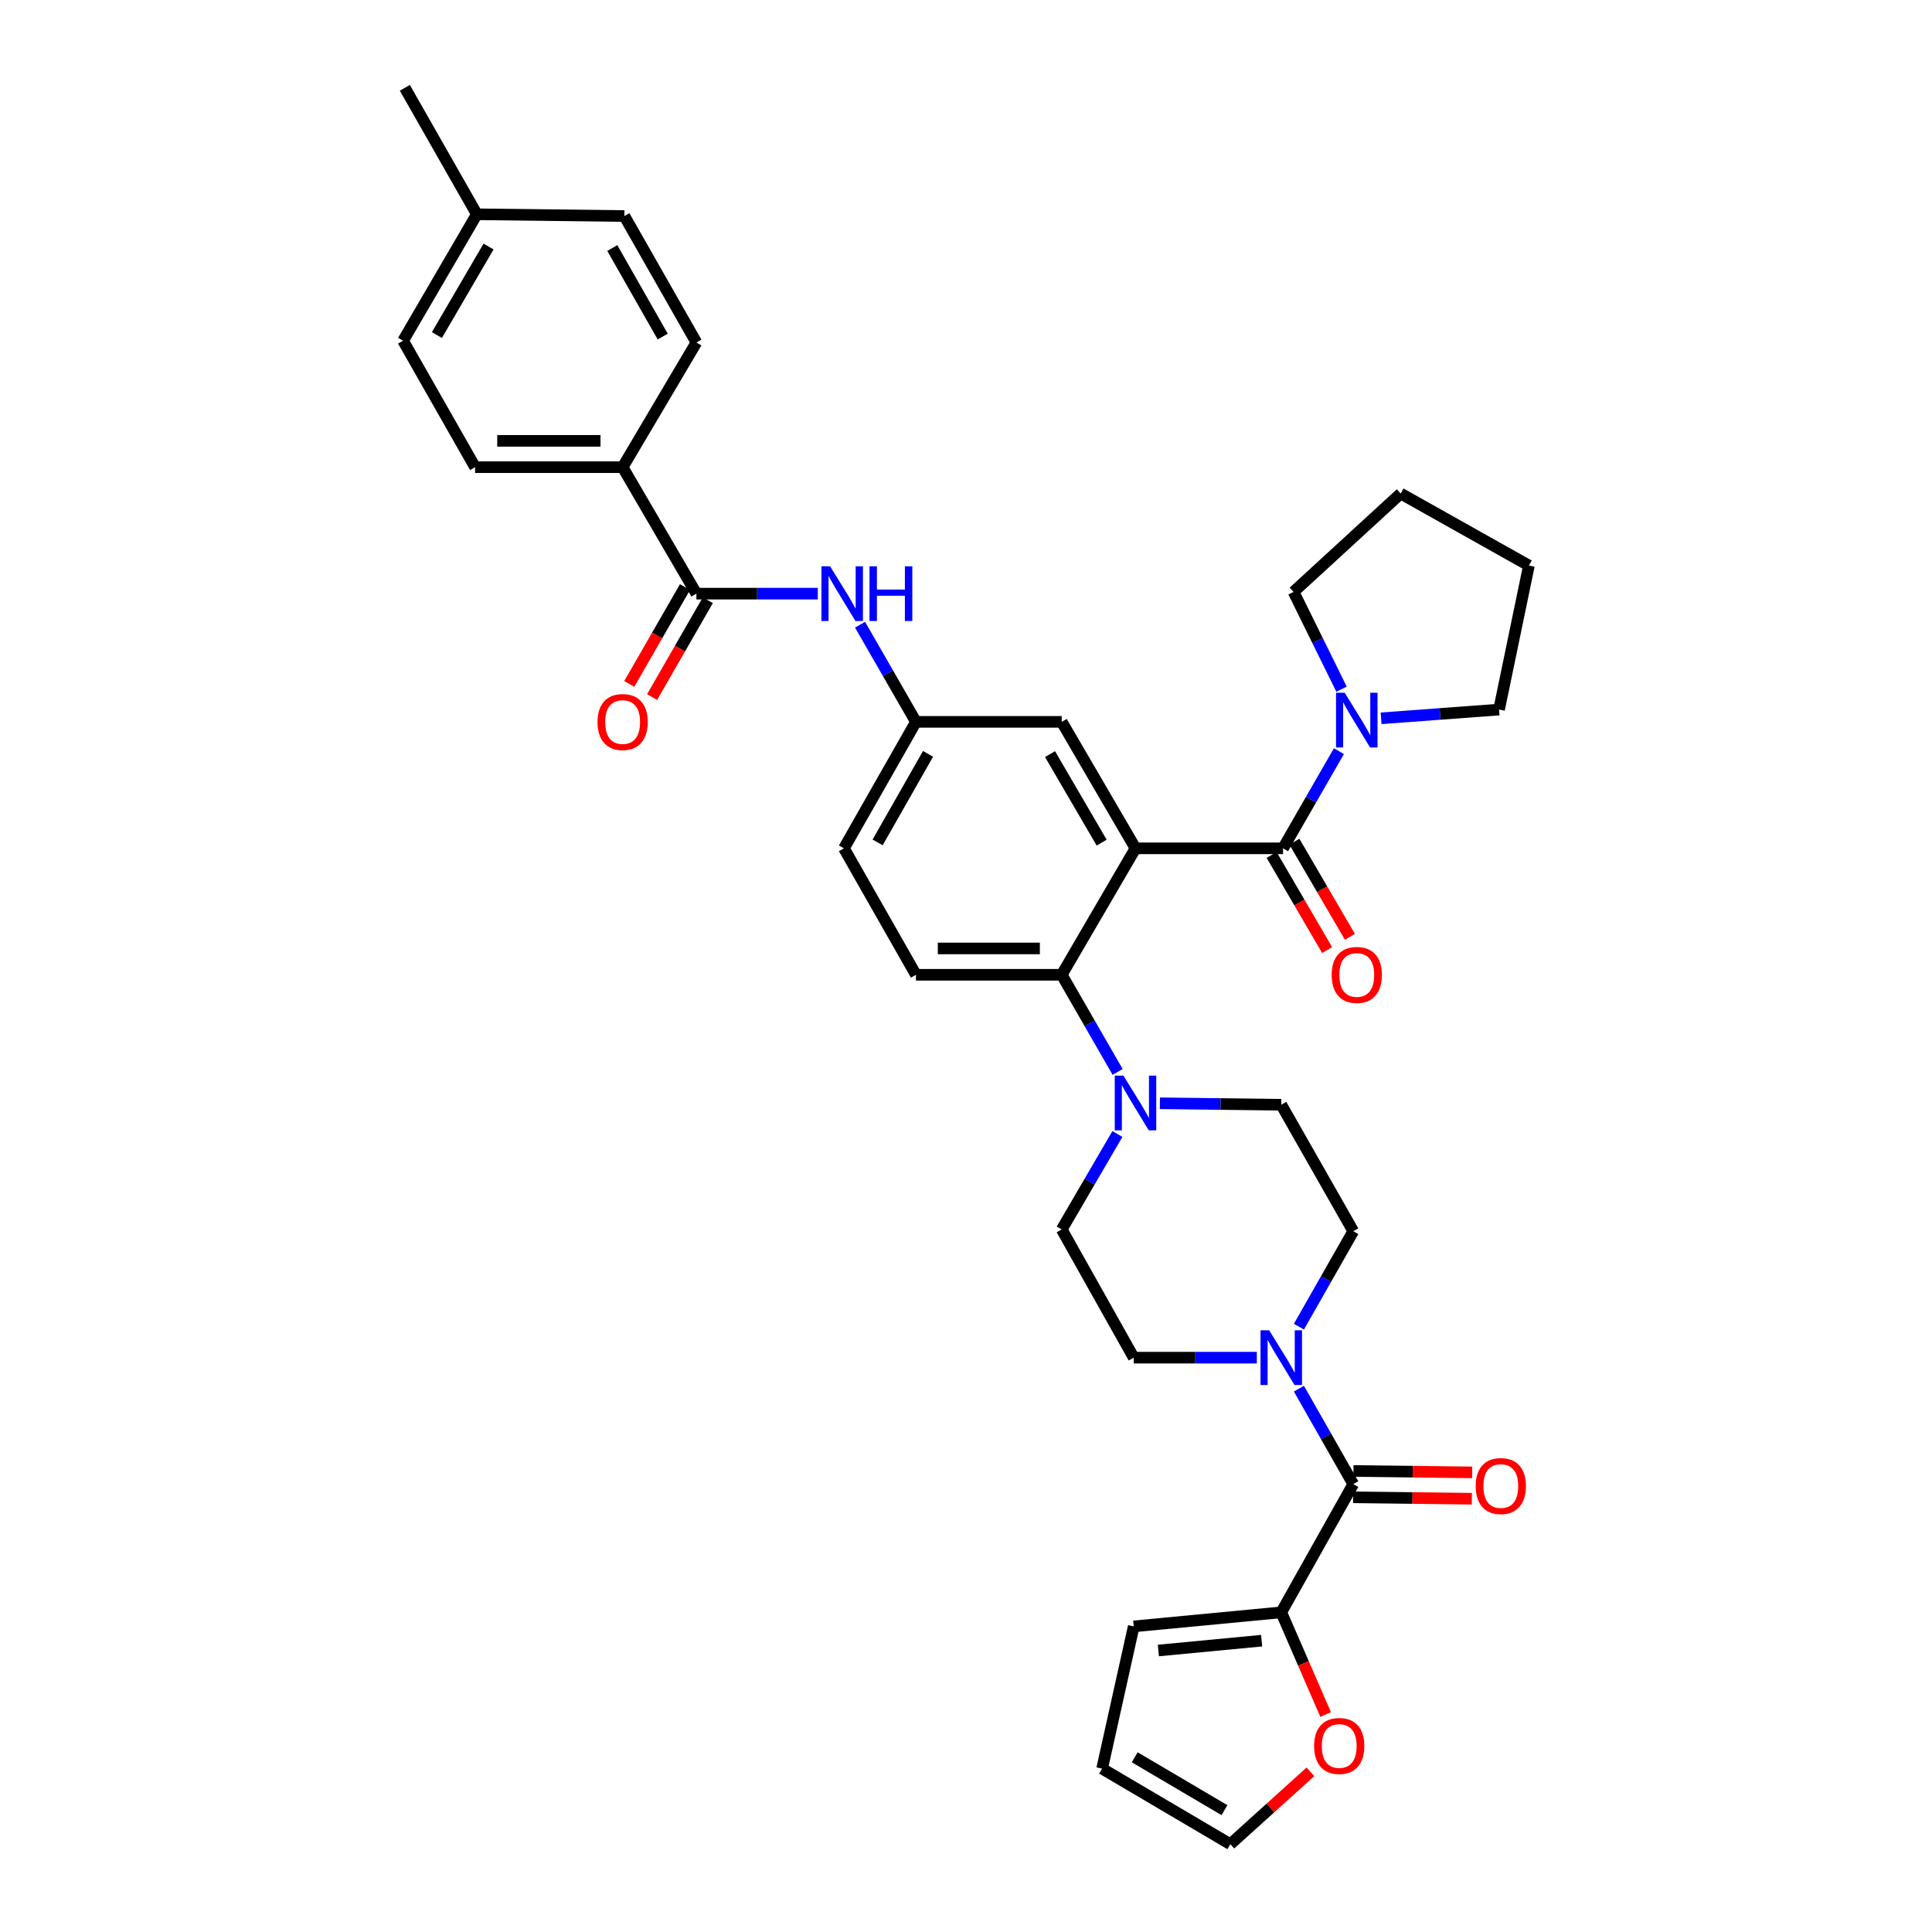 <?xml version='1.0' encoding='iso-8859-1'?>
<svg version='1.1' baseProfile='full'
              xmlns='http://www.w3.org/2000/svg'
                      xmlns:rdkit='http://www.rdkit.org/xml'
                      xmlns:xlink='http://www.w3.org/1999/xlink'
                  xml:space='preserve'
width='1000px' height='1000px' viewBox='0 0 1000 1000'>
<!-- END OF HEADER -->
<rect style='opacity:1.0;fill:#FFFFFF;stroke:none' width='1000' height='1000' x='0' y='0'> </rect>
<path class='bond-0' d='M 423.286,307.275 L 391.87,307.275' style='fill:none;fill-rule:evenodd;stroke:#0000FF;stroke-width:6px;stroke-linecap:butt;stroke-linejoin:miter;stroke-opacity:1' />
<path class='bond-0' d='M 391.87,307.275 L 360.454,307.275' style='fill:none;fill-rule:evenodd;stroke:#000000;stroke-width:6px;stroke-linecap:butt;stroke-linejoin:miter;stroke-opacity:1' />
<path class='bond-1' d='M 445.16,323.349 L 459.626,348.492' style='fill:none;fill-rule:evenodd;stroke:#0000FF;stroke-width:6px;stroke-linecap:butt;stroke-linejoin:miter;stroke-opacity:1' />
<path class='bond-1' d='M 459.626,348.492 L 474.092,373.635' style='fill:none;fill-rule:evenodd;stroke:#000000;stroke-width:6px;stroke-linecap:butt;stroke-linejoin:miter;stroke-opacity:1' />
<path class='bond-2' d='M 322.274,241.816 L 245.914,241.816' style='fill:none;fill-rule:evenodd;stroke:#000000;stroke-width:6px;stroke-linecap:butt;stroke-linejoin:miter;stroke-opacity:1' />
<path class='bond-2' d='M 310.82,228.18 L 257.368,228.18' style='fill:none;fill-rule:evenodd;stroke:#000000;stroke-width:6px;stroke-linecap:butt;stroke-linejoin:miter;stroke-opacity:1' />
<path class='bond-3' d='M 322.274,241.816 L 360.454,177.274' style='fill:none;fill-rule:evenodd;stroke:#000000;stroke-width:6px;stroke-linecap:butt;stroke-linejoin:miter;stroke-opacity:1' />
<path class='bond-4' d='M 322.274,241.816 L 360.454,307.275' style='fill:none;fill-rule:evenodd;stroke:#000000;stroke-width:6px;stroke-linecap:butt;stroke-linejoin:miter;stroke-opacity:1' />
<path class='bond-5' d='M 354.544,303.875 L 340.124,328.938' style='fill:none;fill-rule:evenodd;stroke:#000000;stroke-width:6px;stroke-linecap:butt;stroke-linejoin:miter;stroke-opacity:1' />
<path class='bond-5' d='M 340.124,328.938 L 325.705,354.001' style='fill:none;fill-rule:evenodd;stroke:#FF0000;stroke-width:6px;stroke-linecap:butt;stroke-linejoin:miter;stroke-opacity:1' />
<path class='bond-5' d='M 366.364,310.675 L 351.944,335.738' style='fill:none;fill-rule:evenodd;stroke:#000000;stroke-width:6px;stroke-linecap:butt;stroke-linejoin:miter;stroke-opacity:1' />
<path class='bond-5' d='M 351.944,335.738 L 337.524,360.801' style='fill:none;fill-rule:evenodd;stroke:#FF0000;stroke-width:6px;stroke-linecap:butt;stroke-linejoin:miter;stroke-opacity:1' />
<path class='bond-6' d='M 245.914,241.816 L 208.636,176.365' style='fill:none;fill-rule:evenodd;stroke:#000000;stroke-width:6px;stroke-linecap:butt;stroke-linejoin:miter;stroke-opacity:1' />
<path class='bond-7' d='M 663.181,834.544 L 674.663,860.986' style='fill:none;fill-rule:evenodd;stroke:#000000;stroke-width:6px;stroke-linecap:butt;stroke-linejoin:miter;stroke-opacity:1' />
<path class='bond-7' d='M 674.663,860.986 L 686.144,887.428' style='fill:none;fill-rule:evenodd;stroke:#FF0000;stroke-width:6px;stroke-linecap:butt;stroke-linejoin:miter;stroke-opacity:1' />
<path class='bond-8' d='M 663.181,834.544 L 586.821,841.816' style='fill:none;fill-rule:evenodd;stroke:#000000;stroke-width:6px;stroke-linecap:butt;stroke-linejoin:miter;stroke-opacity:1' />
<path class='bond-8' d='M 653.02,849.209 L 599.568,854.3' style='fill:none;fill-rule:evenodd;stroke:#000000;stroke-width:6px;stroke-linecap:butt;stroke-linejoin:miter;stroke-opacity:1' />
<path class='bond-9' d='M 663.181,834.544 L 700.452,768.184' style='fill:none;fill-rule:evenodd;stroke:#000000;stroke-width:6px;stroke-linecap:butt;stroke-linejoin:miter;stroke-opacity:1' />
<path class='bond-10' d='M 672.317,686.682 L 686.384,661.978' style='fill:none;fill-rule:evenodd;stroke:#0000FF;stroke-width:6px;stroke-linecap:butt;stroke-linejoin:miter;stroke-opacity:1' />
<path class='bond-10' d='M 686.384,661.978 L 700.452,637.273' style='fill:none;fill-rule:evenodd;stroke:#000000;stroke-width:6px;stroke-linecap:butt;stroke-linejoin:miter;stroke-opacity:1' />
<path class='bond-11' d='M 672.316,718.768 L 686.384,743.476' style='fill:none;fill-rule:evenodd;stroke:#0000FF;stroke-width:6px;stroke-linecap:butt;stroke-linejoin:miter;stroke-opacity:1' />
<path class='bond-11' d='M 686.384,743.476 L 700.452,768.184' style='fill:none;fill-rule:evenodd;stroke:#000000;stroke-width:6px;stroke-linecap:butt;stroke-linejoin:miter;stroke-opacity:1' />
<path class='bond-12' d='M 650.532,702.725 L 618.677,702.725' style='fill:none;fill-rule:evenodd;stroke:#0000FF;stroke-width:6px;stroke-linecap:butt;stroke-linejoin:miter;stroke-opacity:1' />
<path class='bond-12' d='M 618.677,702.725 L 586.821,702.725' style='fill:none;fill-rule:evenodd;stroke:#000000;stroke-width:6px;stroke-linecap:butt;stroke-linejoin:miter;stroke-opacity:1' />
<path class='bond-13' d='M 700.371,775.001 L 731.1,775.367' style='fill:none;fill-rule:evenodd;stroke:#000000;stroke-width:6px;stroke-linecap:butt;stroke-linejoin:miter;stroke-opacity:1' />
<path class='bond-13' d='M 731.1,775.367 L 761.829,775.732' style='fill:none;fill-rule:evenodd;stroke:#FF0000;stroke-width:6px;stroke-linecap:butt;stroke-linejoin:miter;stroke-opacity:1' />
<path class='bond-13' d='M 700.533,761.366 L 731.262,761.732' style='fill:none;fill-rule:evenodd;stroke:#000000;stroke-width:6px;stroke-linecap:butt;stroke-linejoin:miter;stroke-opacity:1' />
<path class='bond-13' d='M 731.262,761.732 L 761.991,762.098' style='fill:none;fill-rule:evenodd;stroke:#FF0000;stroke-width:6px;stroke-linecap:butt;stroke-linejoin:miter;stroke-opacity:1' />
<path class='bond-14' d='M 678.281,917.09 L 657.55,935.818' style='fill:none;fill-rule:evenodd;stroke:#FF0000;stroke-width:6px;stroke-linecap:butt;stroke-linejoin:miter;stroke-opacity:1' />
<path class='bond-14' d='M 657.55,935.818 L 636.819,954.545' style='fill:none;fill-rule:evenodd;stroke:#000000;stroke-width:6px;stroke-linecap:butt;stroke-linejoin:miter;stroke-opacity:1' />
<path class='bond-15' d='M 586.821,841.816 L 570.451,915.449' style='fill:none;fill-rule:evenodd;stroke:#000000;stroke-width:6px;stroke-linecap:butt;stroke-linejoin:miter;stroke-opacity:1' />
<path class='bond-16' d='M 700.452,637.273 L 663.181,571.815' style='fill:none;fill-rule:evenodd;stroke:#000000;stroke-width:6px;stroke-linecap:butt;stroke-linejoin:miter;stroke-opacity:1' />
<path class='bond-17' d='M 600.357,571.058 L 631.769,571.436' style='fill:none;fill-rule:evenodd;stroke:#0000FF;stroke-width:6px;stroke-linecap:butt;stroke-linejoin:miter;stroke-opacity:1' />
<path class='bond-17' d='M 631.769,571.436 L 663.181,571.815' style='fill:none;fill-rule:evenodd;stroke:#000000;stroke-width:6px;stroke-linecap:butt;stroke-linejoin:miter;stroke-opacity:1' />
<path class='bond-18' d='M 578.481,554.831 L 564.012,529.688' style='fill:none;fill-rule:evenodd;stroke:#0000FF;stroke-width:6px;stroke-linecap:butt;stroke-linejoin:miter;stroke-opacity:1' />
<path class='bond-18' d='M 564.012,529.688 L 549.543,504.545' style='fill:none;fill-rule:evenodd;stroke:#000000;stroke-width:6px;stroke-linecap:butt;stroke-linejoin:miter;stroke-opacity:1' />
<path class='bond-19' d='M 578.365,586.96 L 563.954,611.662' style='fill:none;fill-rule:evenodd;stroke:#0000FF;stroke-width:6px;stroke-linecap:butt;stroke-linejoin:miter;stroke-opacity:1' />
<path class='bond-19' d='M 563.954,611.662 L 549.543,636.364' style='fill:none;fill-rule:evenodd;stroke:#000000;stroke-width:6px;stroke-linecap:butt;stroke-linejoin:miter;stroke-opacity:1' />
<path class='bond-20' d='M 658.201,442.529 L 672.562,467.148' style='fill:none;fill-rule:evenodd;stroke:#000000;stroke-width:6px;stroke-linecap:butt;stroke-linejoin:miter;stroke-opacity:1' />
<path class='bond-20' d='M 672.562,467.148 L 686.923,491.766' style='fill:none;fill-rule:evenodd;stroke:#FF0000;stroke-width:6px;stroke-linecap:butt;stroke-linejoin:miter;stroke-opacity:1' />
<path class='bond-20' d='M 669.979,435.659 L 684.34,460.277' style='fill:none;fill-rule:evenodd;stroke:#000000;stroke-width:6px;stroke-linecap:butt;stroke-linejoin:miter;stroke-opacity:1' />
<path class='bond-20' d='M 684.34,460.277 L 698.701,484.896' style='fill:none;fill-rule:evenodd;stroke:#FF0000;stroke-width:6px;stroke-linecap:butt;stroke-linejoin:miter;stroke-opacity:1' />
<path class='bond-21' d='M 664.09,439.094 L 678.557,413.947' style='fill:none;fill-rule:evenodd;stroke:#000000;stroke-width:6px;stroke-linecap:butt;stroke-linejoin:miter;stroke-opacity:1' />
<path class='bond-21' d='M 678.557,413.947 L 693.023,388.8' style='fill:none;fill-rule:evenodd;stroke:#0000FF;stroke-width:6px;stroke-linecap:butt;stroke-linejoin:miter;stroke-opacity:1' />
<path class='bond-22' d='M 664.09,439.094 L 587.73,439.094' style='fill:none;fill-rule:evenodd;stroke:#000000;stroke-width:6px;stroke-linecap:butt;stroke-linejoin:miter;stroke-opacity:1' />
<path class='bond-23' d='M 694.375,356.716 L 681.96,331.541' style='fill:none;fill-rule:evenodd;stroke:#0000FF;stroke-width:6px;stroke-linecap:butt;stroke-linejoin:miter;stroke-opacity:1' />
<path class='bond-23' d='M 681.96,331.541 L 669.545,306.366' style='fill:none;fill-rule:evenodd;stroke:#000000;stroke-width:6px;stroke-linecap:butt;stroke-linejoin:miter;stroke-opacity:1' />
<path class='bond-24' d='M 714.856,371.794 L 745.383,369.533' style='fill:none;fill-rule:evenodd;stroke:#0000FF;stroke-width:6px;stroke-linecap:butt;stroke-linejoin:miter;stroke-opacity:1' />
<path class='bond-24' d='M 745.383,369.533 L 775.91,367.272' style='fill:none;fill-rule:evenodd;stroke:#000000;stroke-width:6px;stroke-linecap:butt;stroke-linejoin:miter;stroke-opacity:1' />
<path class='bond-25' d='M 669.545,306.366 L 724.996,255.459' style='fill:none;fill-rule:evenodd;stroke:#000000;stroke-width:6px;stroke-linecap:butt;stroke-linejoin:miter;stroke-opacity:1' />
<path class='bond-26' d='M 775.91,367.272 L 791.364,292.73' style='fill:none;fill-rule:evenodd;stroke:#000000;stroke-width:6px;stroke-linecap:butt;stroke-linejoin:miter;stroke-opacity:1' />
<path class='bond-27' d='M 587.73,439.094 L 549.543,373.635' style='fill:none;fill-rule:evenodd;stroke:#000000;stroke-width:6px;stroke-linecap:butt;stroke-linejoin:miter;stroke-opacity:1' />
<path class='bond-27' d='M 570.224,436.146 L 543.493,390.325' style='fill:none;fill-rule:evenodd;stroke:#000000;stroke-width:6px;stroke-linecap:butt;stroke-linejoin:miter;stroke-opacity:1' />
<path class='bond-28' d='M 587.73,439.094 L 549.543,504.545' style='fill:none;fill-rule:evenodd;stroke:#000000;stroke-width:6px;stroke-linecap:butt;stroke-linejoin:miter;stroke-opacity:1' />
<path class='bond-29' d='M 549.543,373.635 L 474.092,373.635' style='fill:none;fill-rule:evenodd;stroke:#000000;stroke-width:6px;stroke-linecap:butt;stroke-linejoin:miter;stroke-opacity:1' />
<path class='bond-30' d='M 549.543,504.545 L 474.092,504.545' style='fill:none;fill-rule:evenodd;stroke:#000000;stroke-width:6px;stroke-linecap:butt;stroke-linejoin:miter;stroke-opacity:1' />
<path class='bond-30' d='M 538.225,490.91 L 485.41,490.91' style='fill:none;fill-rule:evenodd;stroke:#000000;stroke-width:6px;stroke-linecap:butt;stroke-linejoin:miter;stroke-opacity:1' />
<path class='bond-31' d='M 474.092,373.635 L 436.821,439.094' style='fill:none;fill-rule:evenodd;stroke:#000000;stroke-width:6px;stroke-linecap:butt;stroke-linejoin:miter;stroke-opacity:1' />
<path class='bond-31' d='M 480.351,390.201 L 454.262,436.022' style='fill:none;fill-rule:evenodd;stroke:#000000;stroke-width:6px;stroke-linecap:butt;stroke-linejoin:miter;stroke-opacity:1' />
<path class='bond-32' d='M 474.092,504.545 L 436.821,439.094' style='fill:none;fill-rule:evenodd;stroke:#000000;stroke-width:6px;stroke-linecap:butt;stroke-linejoin:miter;stroke-opacity:1' />
<path class='bond-33' d='M 724.996,255.459 L 791.364,292.73' style='fill:none;fill-rule:evenodd;stroke:#000000;stroke-width:6px;stroke-linecap:butt;stroke-linejoin:miter;stroke-opacity:1' />
<path class='bond-34' d='M 549.543,636.364 L 586.821,702.725' style='fill:none;fill-rule:evenodd;stroke:#000000;stroke-width:6px;stroke-linecap:butt;stroke-linejoin:miter;stroke-opacity:1' />
<path class='bond-35' d='M 636.819,954.545 L 570.451,915.449' style='fill:none;fill-rule:evenodd;stroke:#000000;stroke-width:6px;stroke-linecap:butt;stroke-linejoin:miter;stroke-opacity:1' />
<path class='bond-35' d='M 633.785,936.932 L 587.327,909.565' style='fill:none;fill-rule:evenodd;stroke:#000000;stroke-width:6px;stroke-linecap:butt;stroke-linejoin:miter;stroke-opacity:1' />
<path class='bond-36' d='M 360.454,177.274 L 323.183,111.822' style='fill:none;fill-rule:evenodd;stroke:#000000;stroke-width:6px;stroke-linecap:butt;stroke-linejoin:miter;stroke-opacity:1' />
<path class='bond-36' d='M 343.014,174.203 L 316.925,128.388' style='fill:none;fill-rule:evenodd;stroke:#000000;stroke-width:6px;stroke-linecap:butt;stroke-linejoin:miter;stroke-opacity:1' />
<path class='bond-37' d='M 323.183,111.822 L 246.823,110.913' style='fill:none;fill-rule:evenodd;stroke:#000000;stroke-width:6px;stroke-linecap:butt;stroke-linejoin:miter;stroke-opacity:1' />
<path class='bond-38' d='M 208.636,176.365 L 246.823,110.913' style='fill:none;fill-rule:evenodd;stroke:#000000;stroke-width:6px;stroke-linecap:butt;stroke-linejoin:miter;stroke-opacity:1' />
<path class='bond-38' d='M 226.142,173.419 L 252.873,127.603' style='fill:none;fill-rule:evenodd;stroke:#000000;stroke-width:6px;stroke-linecap:butt;stroke-linejoin:miter;stroke-opacity:1' />
<path class='bond-39' d='M 246.823,110.913 L 209.545,45.455' style='fill:none;fill-rule:evenodd;stroke:#000000;stroke-width:6px;stroke-linecap:butt;stroke-linejoin:miter;stroke-opacity:1' />
<path  class='atom-0' d='M 429.652 293.115
L 438.932 308.115
Q 439.852 309.595, 441.332 312.275
Q 442.812 314.955, 442.892 315.115
L 442.892 293.115
L 446.652 293.115
L 446.652 321.435
L 442.772 321.435
L 432.812 305.035
Q 431.652 303.115, 430.412 300.915
Q 429.212 298.715, 428.852 298.035
L 428.852 321.435
L 425.172 321.435
L 425.172 293.115
L 429.652 293.115
' fill='#0000FF'/>
<path  class='atom-0' d='M 450.052 293.115
L 453.892 293.115
L 453.892 305.155
L 468.372 305.155
L 468.372 293.115
L 472.212 293.115
L 472.212 321.435
L 468.372 321.435
L 468.372 308.355
L 453.892 308.355
L 453.892 321.435
L 450.052 321.435
L 450.052 293.115
' fill='#0000FF'/>
<path  class='atom-3' d='M 309.274 373.715
Q 309.274 366.915, 312.634 363.115
Q 315.994 359.315, 322.274 359.315
Q 328.554 359.315, 331.914 363.115
Q 335.274 366.915, 335.274 373.715
Q 335.274 380.595, 331.874 384.515
Q 328.474 388.395, 322.274 388.395
Q 316.034 388.395, 312.634 384.515
Q 309.274 380.635, 309.274 373.715
M 322.274 385.195
Q 326.594 385.195, 328.914 382.315
Q 331.274 379.395, 331.274 373.715
Q 331.274 368.155, 328.914 365.355
Q 326.594 362.515, 322.274 362.515
Q 317.954 362.515, 315.594 365.315
Q 313.274 368.115, 313.274 373.715
Q 313.274 379.435, 315.594 382.315
Q 317.954 385.195, 322.274 385.195
' fill='#FF0000'/>
<path  class='atom-6' d='M 656.921 688.565
L 666.201 703.565
Q 667.121 705.045, 668.601 707.725
Q 670.081 710.405, 670.161 710.565
L 670.161 688.565
L 673.921 688.565
L 673.921 716.885
L 670.041 716.885
L 660.081 700.485
Q 658.921 698.565, 657.681 696.365
Q 656.481 694.165, 656.121 693.485
L 656.121 716.885
L 652.441 716.885
L 652.441 688.565
L 656.921 688.565
' fill='#0000FF'/>
<path  class='atom-8' d='M 763.819 769.173
Q 763.819 762.373, 767.179 758.573
Q 770.539 754.773, 776.819 754.773
Q 783.099 754.773, 786.459 758.573
Q 789.819 762.373, 789.819 769.173
Q 789.819 776.053, 786.419 779.973
Q 783.019 783.853, 776.819 783.853
Q 770.579 783.853, 767.179 779.973
Q 763.819 776.093, 763.819 769.173
M 776.819 780.653
Q 781.139 780.653, 783.459 777.773
Q 785.819 774.853, 785.819 769.173
Q 785.819 763.613, 783.459 760.813
Q 781.139 757.973, 776.819 757.973
Q 772.499 757.973, 770.139 760.773
Q 767.819 763.573, 767.819 769.173
Q 767.819 774.893, 770.139 777.773
Q 772.499 780.653, 776.819 780.653
' fill='#FF0000'/>
<path  class='atom-9' d='M 680.18 903.711
Q 680.18 896.911, 683.54 893.111
Q 686.9 889.311, 693.18 889.311
Q 699.46 889.311, 702.82 893.111
Q 706.18 896.911, 706.18 903.711
Q 706.18 910.591, 702.78 914.511
Q 699.38 918.391, 693.18 918.391
Q 686.94 918.391, 683.54 914.511
Q 680.18 910.631, 680.18 903.711
M 693.18 915.191
Q 697.5 915.191, 699.82 912.311
Q 702.18 909.391, 702.18 903.711
Q 702.18 898.151, 699.82 895.351
Q 697.5 892.511, 693.18 892.511
Q 688.86 892.511, 686.5 895.311
Q 684.18 898.111, 684.18 903.711
Q 684.18 909.431, 686.5 912.311
Q 688.86 915.191, 693.18 915.191
' fill='#FF0000'/>
<path  class='atom-12' d='M 581.47 556.746
L 590.75 571.746
Q 591.67 573.226, 593.15 575.906
Q 594.63 578.586, 594.71 578.746
L 594.71 556.746
L 598.47 556.746
L 598.47 585.066
L 594.59 585.066
L 584.63 568.666
Q 583.47 566.746, 582.23 564.546
Q 581.03 562.346, 580.67 561.666
L 580.67 585.066
L 576.99 585.066
L 576.99 556.746
L 581.47 556.746
' fill='#0000FF'/>
<path  class='atom-15' d='M 689.27 504.625
Q 689.27 497.825, 692.63 494.025
Q 695.99 490.225, 702.27 490.225
Q 708.55 490.225, 711.91 494.025
Q 715.27 497.825, 715.27 504.625
Q 715.27 511.505, 711.87 515.425
Q 708.47 519.305, 702.27 519.305
Q 696.03 519.305, 692.63 515.425
Q 689.27 511.545, 689.27 504.625
M 702.27 516.105
Q 706.59 516.105, 708.91 513.225
Q 711.27 510.305, 711.27 504.625
Q 711.27 499.065, 708.91 496.265
Q 706.59 493.425, 702.27 493.425
Q 697.95 493.425, 695.59 496.225
Q 693.27 499.025, 693.27 504.625
Q 693.27 510.345, 695.59 513.225
Q 697.95 516.105, 702.27 516.105
' fill='#FF0000'/>
<path  class='atom-16' d='M 696.01 358.566
L 705.29 373.566
Q 706.21 375.046, 707.69 377.726
Q 709.17 380.406, 709.25 380.566
L 709.25 358.566
L 713.01 358.566
L 713.01 386.886
L 709.13 386.886
L 699.17 370.486
Q 698.01 368.566, 696.77 366.366
Q 695.57 364.166, 695.21 363.486
L 695.21 386.886
L 691.53 386.886
L 691.53 358.566
L 696.01 358.566
' fill='#0000FF'/>
</svg>
